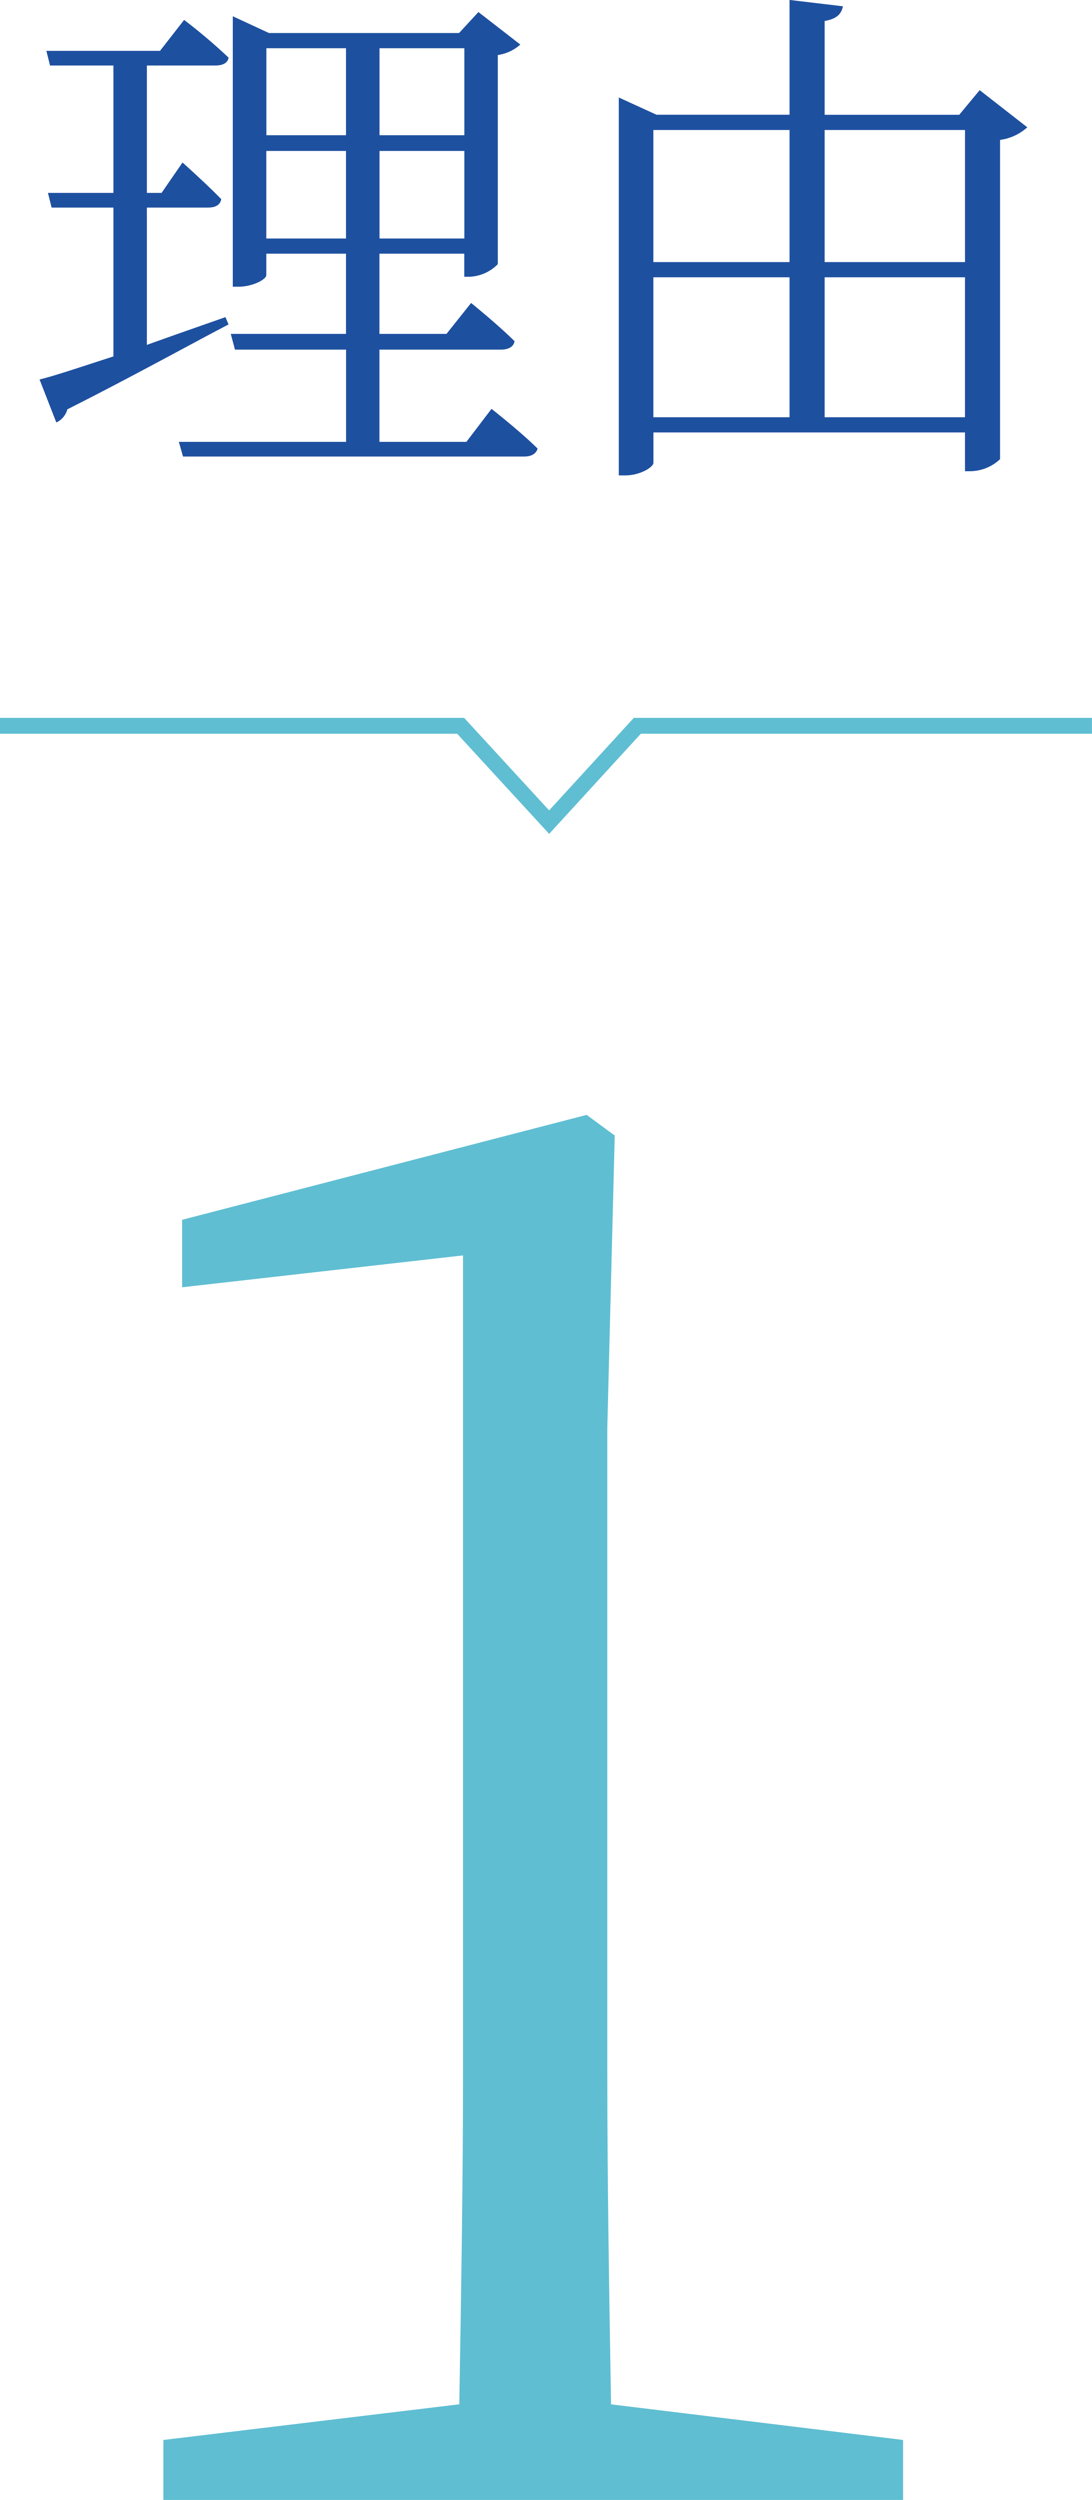 <svg xmlns="http://www.w3.org/2000/svg" width="68.803" height="157.39" viewBox="0 0 68.803 157.39"><g transform="translate(-186.5 -1864.61)"><path d="M-20.295-7.425c-1.683.594-3.4,1.188-4.95,1.749v-8.646h3.861c.462,0,.759-.165.825-.528C-21.45-15.774-23-17.16-23-17.16l-1.32,1.914h-.924v-8.019h4.29c.462,0,.792-.132.858-.495A34.492,34.492,0,0,0-22.9-26.136l-1.518,1.947h-7.161l.231.924h3.993v8.019h-4.125l.231.924h3.894V-4.95c-2.046.66-3.7,1.221-4.653,1.452l1.056,2.706a1.25,1.25,0,0,0,.693-.825C-25.938-3.8-22.572-5.676-20.1-6.963Zm2.574-4.95v-5.511H-12.7v5.511ZM-12.7-24.354v5.478h-5.016v-5.478Zm7.458,0v5.478h-5.346v-5.478Zm-5.346,11.979v-5.511h5.346v5.511ZM-5.115.429h-5.478V-5.379h7.656c.462,0,.792-.165.858-.528C-3.1-6.93-4.818-8.316-4.818-8.316L-6.369-6.369h-4.224v-5.049h5.346v1.452h.33a2.641,2.641,0,0,0,1.782-.792V-23.925a2.706,2.706,0,0,0,1.419-.66l-2.64-2.046-1.221,1.32H-17.556l-2.277-1.056V-9.339h.363c.891,0,1.749-.462,1.749-.726v-1.353H-12.7v5.049h-7.26l.264.99h7V.429H-23.232l.264.924H-1.485c.462,0,.759-.165.858-.5C-1.683-.2-3.531-1.65-3.531-1.65ZM17.457-1.122V-9.933H26.3v8.811ZM6.666-9.933h8.58v8.811H6.666Zm8.58-9.273v8.316H6.666v-8.316Zm11.055,0v8.316H17.457v-8.316Zm.924-2.508-1.287,1.551H17.457V-26.07c.792-.132,1.056-.462,1.155-.924l-3.366-.4v7.227H6.864L4.488-21.252V2.541h.4c.957,0,1.782-.528,1.782-.792V-.165H26.3V2.277h.33a2.789,2.789,0,0,0,1.881-.759v-20.1a3.2,3.2,0,0,0,1.716-.792Z" transform="translate(221 1892)" fill="#1e50a0"/><path d="M38-6.018c-.118-7.08-.236-14.042-.236-21V-67.5L38.232-85.9l-1.77-1.3L10.974-80.594v4.248l17.7-2.006v51.33c0,6.962-.118,13.924-.236,21L9.794-3.776V0H56.4V-3.776Z" transform="translate(187 2022)" fill="#5fbed2"/><path d="M0,0H29.024L34.6,6.065,40.155,0H68.8" transform="translate(186.5 1910.305)" fill="none" stroke="#5fbed2" stroke-width="1"/></g></svg>